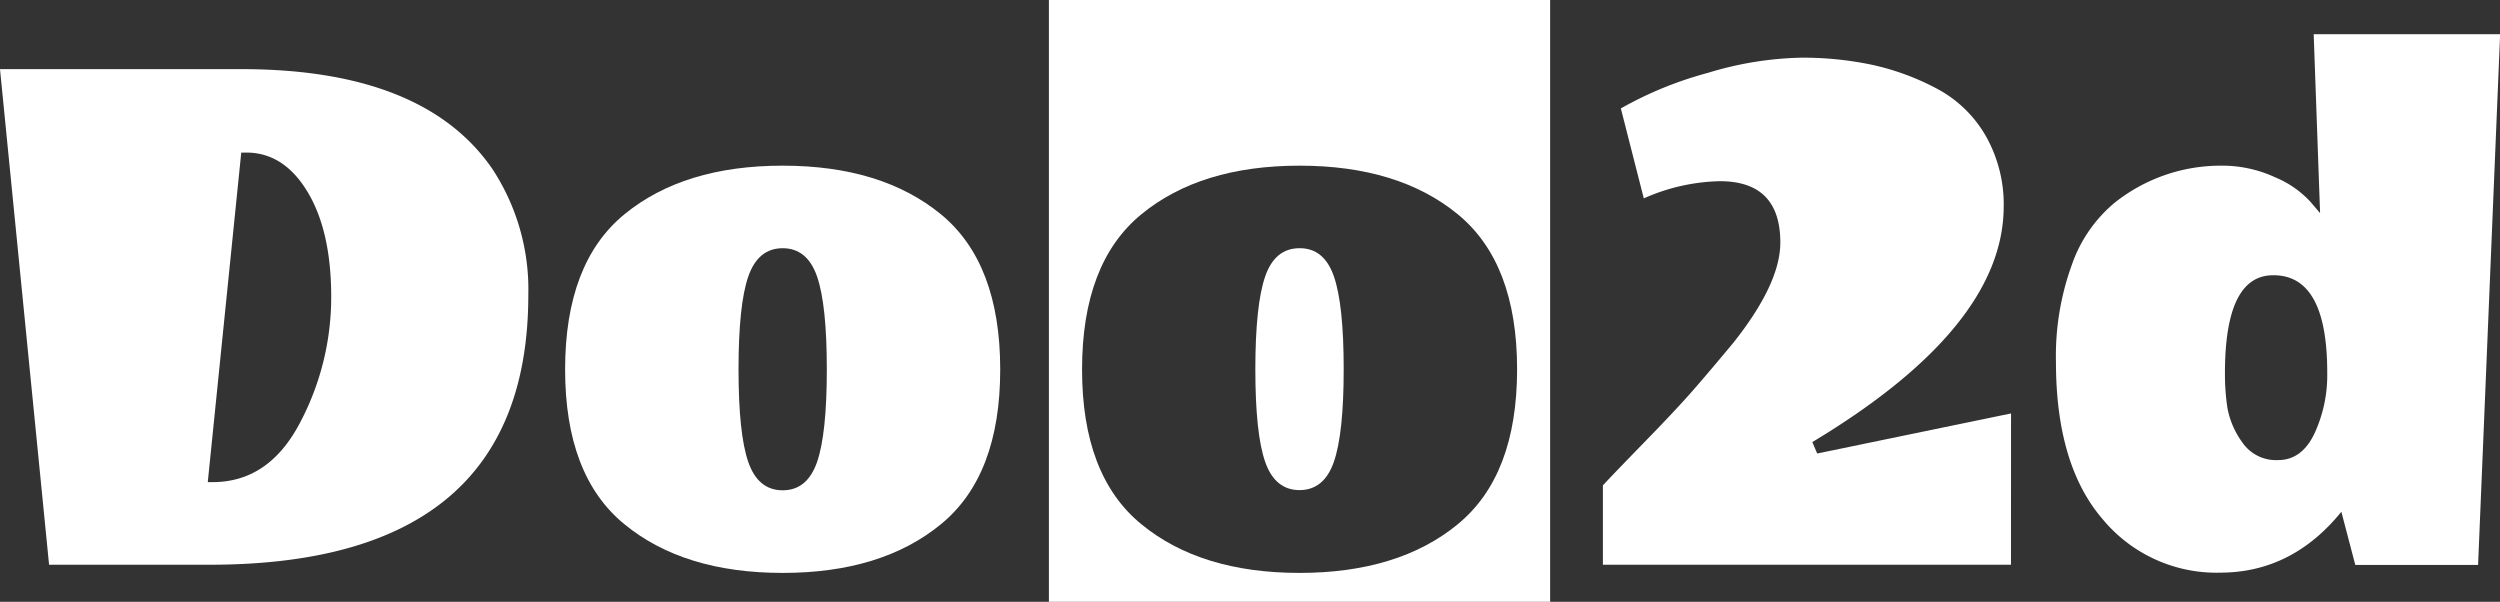 <svg xmlns="http://www.w3.org/2000/svg" viewBox="0 0 391.29 94.19"><rect x="0" y="0" width="391.29" height="94.19" fill="#333333" stroke="none"/><defs><style> .a { fill: #fff; } </style></defs><g><path class="a" d="M233.83,218.62H208.74l-7.68-77.57h37.76q28.55,0,39.3,15.62a34.34,34.34,0,0,1,5.63,19.71Q283.75,218.62,233.83,218.62Zm.51-12.93q8.83,0,13.7-9.34a42,42,0,0,0,4.86-19.65q0-10.3-3.71-16.45t-9.6-6.14h-.77l-5.24,51.58Z" transform="translate(-201.06 -130.23)"></path><path class="a" d="M298.79,212.28q-9.29-7.6-9.28-24.25t9.28-24.26q9.29-7.61,24.77-7.61t24.77,7.61q9.27,7.62,9.28,24.26t-9.28,24.25q-9.29,7.62-24.77,7.62T298.79,212.28Zm19.39-38.78q-1.53,4.41-1.53,14.53t1.53,14.52q1.54,4.42,5.38,4.42t5.38-4.42q1.53-4.41,1.53-14.52t-1.53-14.53q-1.54-4.42-5.38-4.42T318.18,173.5Z" transform="translate(-201.06 -130.23)"></path><g><path class="a" d="M404.45,169.08q-3.84,0-5.37,4.42T397.54,188q0,10.11,1.54,14.52t5.37,4.42q3.84,0,5.38-4.42T411.37,188q0-10.11-1.54-14.53T404.45,169.08Z" transform="translate(-201.06 -130.23)"></path><path class="a" d="M365.23,130.23v94.19h78.45V130.23Zm64,82.05q-9.29,7.62-24.77,7.62t-24.76-7.62q-9.29-7.6-9.28-24.25t9.28-24.26q9.27-7.61,24.76-7.61t24.77,7.61q9.28,7.62,9.28,24.26T429.22,212.28Z" transform="translate(-201.06 -130.23)"></path></g><path class="a" d="M515.81,218.62H451.94V206.2q1.15-1.27,6.27-6.53c3.41-3.49,6-6.25,7.75-8.25s3.9-4.54,6.46-7.62q7.29-9.21,7.29-15.61,0-9.6-9.47-9.6a30.72,30.72,0,0,0-11.9,2.69l-3.59-14.08a58,58,0,0,1,13.64-5.57,53.34,53.34,0,0,1,14.46-2.37,52.36,52.36,0,0,1,11.39,1.15,39.52,39.52,0,0,1,10,3.71,19.16,19.16,0,0,1,7.61,7.36,21.72,21.72,0,0,1,2.82,11.2q-.13,18.82-29.95,36.74l.76,1.79,30.34-6.27Z" transform="translate(-201.06 -130.23)"></path><path class="a" d="M522.85,186.88a41.81,41.81,0,0,1,2.5-15.24,22,22,0,0,1,6.59-9.6,26.63,26.63,0,0,1,16.77-5.88,19.69,19.69,0,0,1,8.51,1.85,15.61,15.61,0,0,1,5.44,3.78l1.53,1.79-1-28h29.18l-3.45,83.07H569.7l-2.18-8.32q-7.68,9.48-18.88,9.53a23.15,23.15,0,0,1-18.49-8.38Q522.85,203,522.85,186.88Zm34-13.57q-7.56,0-7.55,15.36a35.64,35.64,0,0,0,.38,5.37,13.2,13.2,0,0,0,2.3,5.38,6.39,6.39,0,0,0,5.64,2.82q3.71,0,5.69-4.16a21.65,21.65,0,0,0,2-9.41Q565.35,173.31,556.9,173.31Z" transform="translate(-201.06 -130.23)"></path></g></svg>